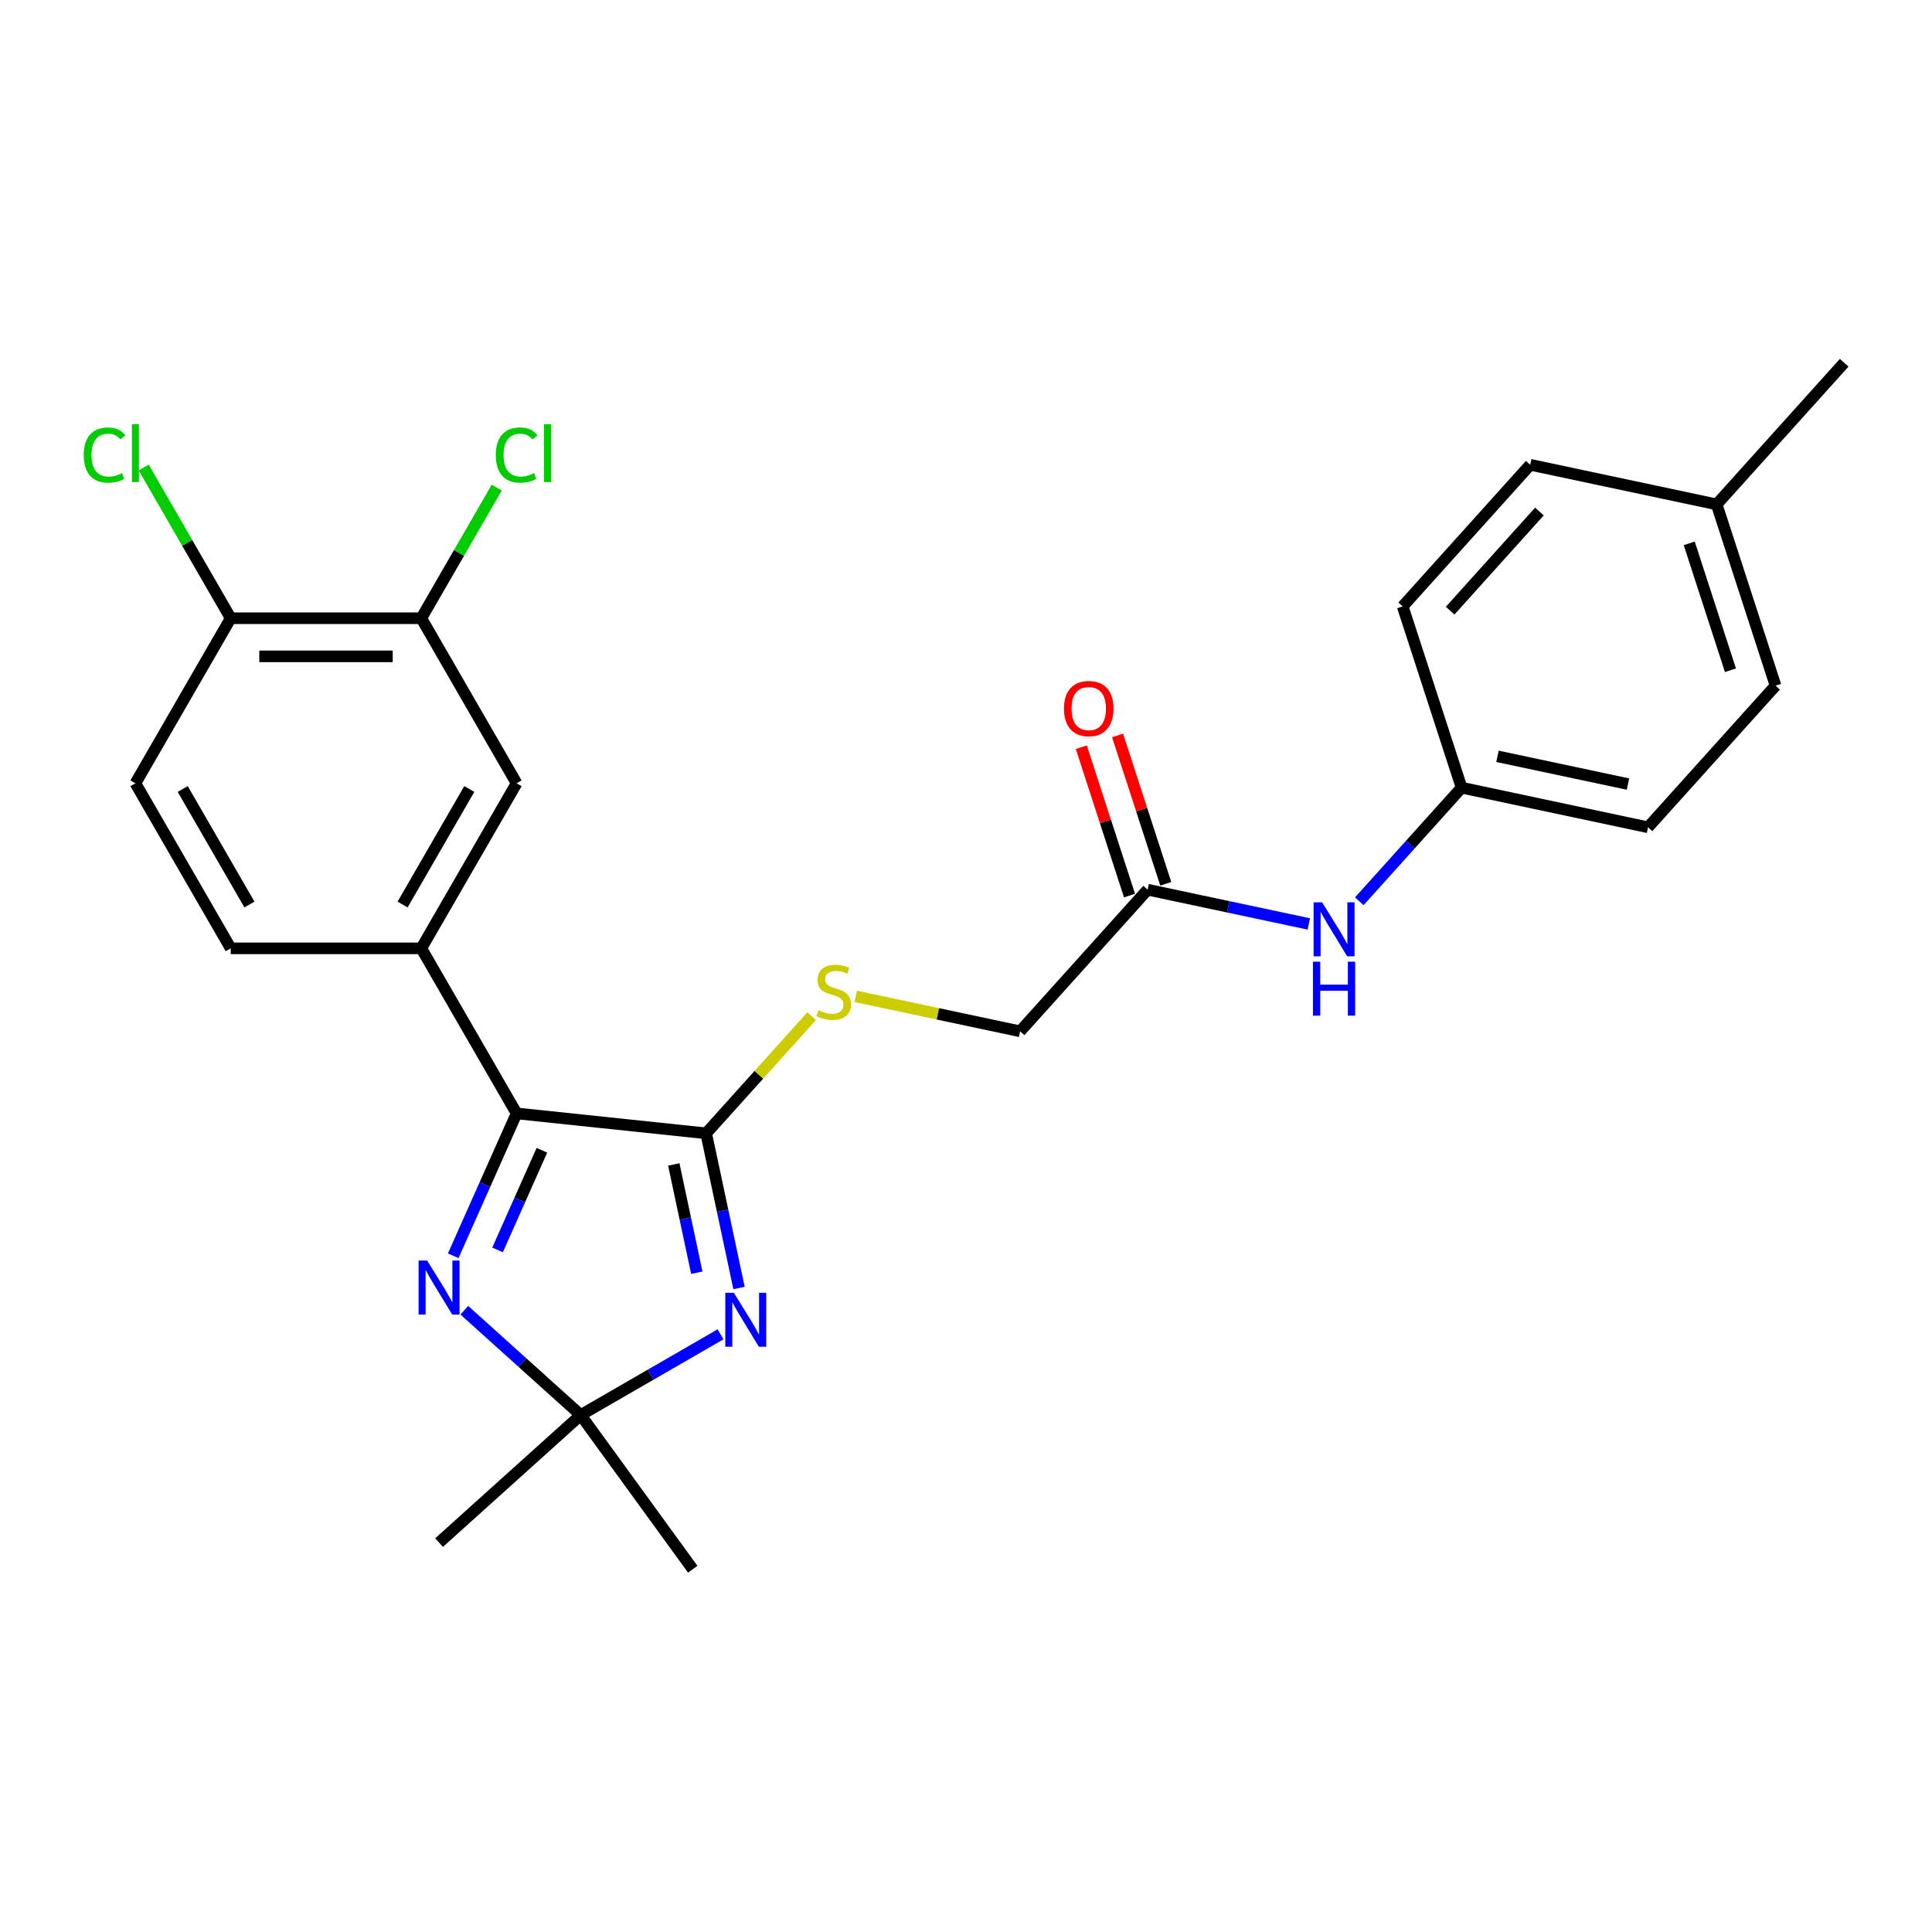 <?xml version='1.0' encoding='iso-8859-1'?>
<svg version='1.1' baseProfile='full'
              xmlns='http://www.w3.org/2000/svg'
                      xmlns:rdkit='http://www.rdkit.org/xml'
                      xmlns:xlink='http://www.w3.org/1999/xlink'
                  xml:space='preserve'
width='1000px' height='1000px' viewBox='0 0 1000 1000'>
<!-- END OF HEADER -->
<rect style='opacity:1.0;fill:#FFFFFF;stroke:none' width='1000' height='1000' x='0' y='0'> </rect>
<path class='bond-0' d='M 382.517,666.668 L 374.009,626.638' style='fill:none;fill-rule:evenodd;stroke:#0000FF;stroke-width:6px;stroke-linecap:butt;stroke-linejoin:miter;stroke-opacity:1' />
<path class='bond-0' d='M 374.009,626.638 L 365.5,586.609' style='fill:none;fill-rule:evenodd;stroke:#000000;stroke-width:6px;stroke-linecap:butt;stroke-linejoin:miter;stroke-opacity:1' />
<path class='bond-0' d='M 360.666,658.761 L 354.71,630.74' style='fill:none;fill-rule:evenodd;stroke:#0000FF;stroke-width:6px;stroke-linecap:butt;stroke-linejoin:miter;stroke-opacity:1' />
<path class='bond-0' d='M 354.71,630.74 L 348.754,602.72' style='fill:none;fill-rule:evenodd;stroke:#000000;stroke-width:6px;stroke-linecap:butt;stroke-linejoin:miter;stroke-opacity:1' />
<path class='bond-3' d='M 372.949,690.643 L 336.763,711.535' style='fill:none;fill-rule:evenodd;stroke:#0000FF;stroke-width:6px;stroke-linecap:butt;stroke-linejoin:miter;stroke-opacity:1' />
<path class='bond-3' d='M 336.763,711.535 L 300.577,732.427' style='fill:none;fill-rule:evenodd;stroke:#000000;stroke-width:6px;stroke-linecap:butt;stroke-linejoin:miter;stroke-opacity:1' />
<path class='bond-1' d='M 365.5,586.609 L 267.391,576.297' style='fill:none;fill-rule:evenodd;stroke:#000000;stroke-width:6px;stroke-linecap:butt;stroke-linejoin:miter;stroke-opacity:1' />
<path class='bond-5' d='M 365.5,586.609 L 392.793,556.297' style='fill:none;fill-rule:evenodd;stroke:#000000;stroke-width:6px;stroke-linecap:butt;stroke-linejoin:miter;stroke-opacity:1' />
<path class='bond-5' d='M 392.793,556.297 L 420.086,525.985' style='fill:none;fill-rule:evenodd;stroke:#CCCC00;stroke-width:6px;stroke-linecap:butt;stroke-linejoin:miter;stroke-opacity:1' />
<path class='bond-4' d='M 267.391,576.297 L 218.066,490.864' style='fill:none;fill-rule:evenodd;stroke:#000000;stroke-width:6px;stroke-linecap:butt;stroke-linejoin:miter;stroke-opacity:1' />
<path class='bond-26' d='M 267.391,576.297 L 250.987,613.14' style='fill:none;fill-rule:evenodd;stroke:#000000;stroke-width:6px;stroke-linecap:butt;stroke-linejoin:miter;stroke-opacity:1' />
<path class='bond-26' d='M 250.987,613.14 L 234.584,649.983' style='fill:none;fill-rule:evenodd;stroke:#0000FF;stroke-width:6px;stroke-linecap:butt;stroke-linejoin:miter;stroke-opacity:1' />
<path class='bond-26' d='M 280.494,595.375 L 269.012,621.165' style='fill:none;fill-rule:evenodd;stroke:#000000;stroke-width:6px;stroke-linecap:butt;stroke-linejoin:miter;stroke-opacity:1' />
<path class='bond-26' d='M 269.012,621.165 L 257.529,646.955' style='fill:none;fill-rule:evenodd;stroke:#0000FF;stroke-width:6px;stroke-linecap:butt;stroke-linejoin:miter;stroke-opacity:1' />
<path class='bond-2' d='M 240.328,678.178 L 270.453,705.303' style='fill:none;fill-rule:evenodd;stroke:#0000FF;stroke-width:6px;stroke-linecap:butt;stroke-linejoin:miter;stroke-opacity:1' />
<path class='bond-2' d='M 270.453,705.303 L 300.577,732.427' style='fill:none;fill-rule:evenodd;stroke:#000000;stroke-width:6px;stroke-linecap:butt;stroke-linejoin:miter;stroke-opacity:1' />
<path class='bond-21' d='M 300.577,732.427 L 358.562,812.237' style='fill:none;fill-rule:evenodd;stroke:#000000;stroke-width:6px;stroke-linecap:butt;stroke-linejoin:miter;stroke-opacity:1' />
<path class='bond-22' d='M 300.577,732.427 L 227.266,798.437' style='fill:none;fill-rule:evenodd;stroke:#000000;stroke-width:6px;stroke-linecap:butt;stroke-linejoin:miter;stroke-opacity:1' />
<path class='bond-6' d='M 218.066,490.864 L 267.391,405.431' style='fill:none;fill-rule:evenodd;stroke:#000000;stroke-width:6px;stroke-linecap:butt;stroke-linejoin:miter;stroke-opacity:1' />
<path class='bond-6' d='M 208.378,468.184 L 242.906,408.381' style='fill:none;fill-rule:evenodd;stroke:#000000;stroke-width:6px;stroke-linecap:butt;stroke-linejoin:miter;stroke-opacity:1' />
<path class='bond-11' d='M 218.066,490.864 L 119.416,490.864' style='fill:none;fill-rule:evenodd;stroke:#000000;stroke-width:6px;stroke-linecap:butt;stroke-linejoin:miter;stroke-opacity:1' />
<path class='bond-14' d='M 442.933,515.726 L 485.469,524.767' style='fill:none;fill-rule:evenodd;stroke:#CCCC00;stroke-width:6px;stroke-linecap:butt;stroke-linejoin:miter;stroke-opacity:1' />
<path class='bond-14' d='M 485.469,524.767 L 528.004,533.808' style='fill:none;fill-rule:evenodd;stroke:#000000;stroke-width:6px;stroke-linecap:butt;stroke-linejoin:miter;stroke-opacity:1' />
<path class='bond-7' d='M 267.391,405.431 L 218.066,319.997' style='fill:none;fill-rule:evenodd;stroke:#000000;stroke-width:6px;stroke-linecap:butt;stroke-linejoin:miter;stroke-opacity:1' />
<path class='bond-16' d='M 218.066,319.997 L 237.591,286.179' style='fill:none;fill-rule:evenodd;stroke:#000000;stroke-width:6px;stroke-linecap:butt;stroke-linejoin:miter;stroke-opacity:1' />
<path class='bond-16' d='M 237.591,286.179 L 257.116,252.361' style='fill:none;fill-rule:evenodd;stroke:#00CC00;stroke-width:6px;stroke-linecap:butt;stroke-linejoin:miter;stroke-opacity:1' />
<path class='bond-27' d='M 218.066,319.997 L 119.416,319.997' style='fill:none;fill-rule:evenodd;stroke:#000000;stroke-width:6px;stroke-linecap:butt;stroke-linejoin:miter;stroke-opacity:1' />
<path class='bond-27' d='M 203.269,339.727 L 134.214,339.727' style='fill:none;fill-rule:evenodd;stroke:#000000;stroke-width:6px;stroke-linecap:butt;stroke-linejoin:miter;stroke-opacity:1' />
<path class='bond-8' d='M 594.013,460.497 L 528.004,533.808' style='fill:none;fill-rule:evenodd;stroke:#000000;stroke-width:6px;stroke-linecap:butt;stroke-linejoin:miter;stroke-opacity:1' />
<path class='bond-9' d='M 594.013,460.497 L 635.73,469.364' style='fill:none;fill-rule:evenodd;stroke:#000000;stroke-width:6px;stroke-linecap:butt;stroke-linejoin:miter;stroke-opacity:1' />
<path class='bond-9' d='M 635.73,469.364 L 677.446,478.231' style='fill:none;fill-rule:evenodd;stroke:#0000FF;stroke-width:6px;stroke-linecap:butt;stroke-linejoin:miter;stroke-opacity:1' />
<path class='bond-12' d='M 603.395,457.449 L 590.919,419.051' style='fill:none;fill-rule:evenodd;stroke:#000000;stroke-width:6px;stroke-linecap:butt;stroke-linejoin:miter;stroke-opacity:1' />
<path class='bond-12' d='M 590.919,419.051 L 578.443,380.654' style='fill:none;fill-rule:evenodd;stroke:#FF0000;stroke-width:6px;stroke-linecap:butt;stroke-linejoin:miter;stroke-opacity:1' />
<path class='bond-12' d='M 584.631,463.545 L 572.155,425.148' style='fill:none;fill-rule:evenodd;stroke:#000000;stroke-width:6px;stroke-linecap:butt;stroke-linejoin:miter;stroke-opacity:1' />
<path class='bond-12' d='M 572.155,425.148 L 559.679,386.751' style='fill:none;fill-rule:evenodd;stroke:#FF0000;stroke-width:6px;stroke-linecap:butt;stroke-linejoin:miter;stroke-opacity:1' />
<path class='bond-15' d='M 703.568,466.501 L 730.043,437.099' style='fill:none;fill-rule:evenodd;stroke:#0000FF;stroke-width:6px;stroke-linecap:butt;stroke-linejoin:miter;stroke-opacity:1' />
<path class='bond-15' d='M 730.043,437.099 L 756.517,407.696' style='fill:none;fill-rule:evenodd;stroke:#000000;stroke-width:6px;stroke-linecap:butt;stroke-linejoin:miter;stroke-opacity:1' />
<path class='bond-10' d='M 119.416,319.997 L 70.091,405.431' style='fill:none;fill-rule:evenodd;stroke:#000000;stroke-width:6px;stroke-linecap:butt;stroke-linejoin:miter;stroke-opacity:1' />
<path class='bond-17' d='M 119.416,319.997 L 96.895,280.989' style='fill:none;fill-rule:evenodd;stroke:#000000;stroke-width:6px;stroke-linecap:butt;stroke-linejoin:miter;stroke-opacity:1' />
<path class='bond-17' d='M 96.895,280.989 L 74.373,241.98' style='fill:none;fill-rule:evenodd;stroke:#00CC00;stroke-width:6px;stroke-linecap:butt;stroke-linejoin:miter;stroke-opacity:1' />
<path class='bond-13' d='M 119.416,490.864 L 70.091,405.431' style='fill:none;fill-rule:evenodd;stroke:#000000;stroke-width:6px;stroke-linecap:butt;stroke-linejoin:miter;stroke-opacity:1' />
<path class='bond-13' d='M 129.104,468.184 L 94.577,408.381' style='fill:none;fill-rule:evenodd;stroke:#000000;stroke-width:6px;stroke-linecap:butt;stroke-linejoin:miter;stroke-opacity:1' />
<path class='bond-19' d='M 756.517,407.696 L 726.032,313.875' style='fill:none;fill-rule:evenodd;stroke:#000000;stroke-width:6px;stroke-linecap:butt;stroke-linejoin:miter;stroke-opacity:1' />
<path class='bond-20' d='M 756.517,407.696 L 853.011,428.207' style='fill:none;fill-rule:evenodd;stroke:#000000;stroke-width:6px;stroke-linecap:butt;stroke-linejoin:miter;stroke-opacity:1' />
<path class='bond-20' d='M 775.093,391.474 L 842.639,405.831' style='fill:none;fill-rule:evenodd;stroke:#000000;stroke-width:6px;stroke-linecap:butt;stroke-linejoin:miter;stroke-opacity:1' />
<path class='bond-18' d='M 888.536,261.074 L 919.02,354.896' style='fill:none;fill-rule:evenodd;stroke:#000000;stroke-width:6px;stroke-linecap:butt;stroke-linejoin:miter;stroke-opacity:1' />
<path class='bond-18' d='M 874.344,281.244 L 895.683,346.919' style='fill:none;fill-rule:evenodd;stroke:#000000;stroke-width:6px;stroke-linecap:butt;stroke-linejoin:miter;stroke-opacity:1' />
<path class='bond-25' d='M 888.536,261.074 L 954.545,187.763' style='fill:none;fill-rule:evenodd;stroke:#000000;stroke-width:6px;stroke-linecap:butt;stroke-linejoin:miter;stroke-opacity:1' />
<path class='bond-28' d='M 888.536,261.074 L 792.042,240.564' style='fill:none;fill-rule:evenodd;stroke:#000000;stroke-width:6px;stroke-linecap:butt;stroke-linejoin:miter;stroke-opacity:1' />
<path class='bond-24' d='M 726.032,313.875 L 792.042,240.564' style='fill:none;fill-rule:evenodd;stroke:#000000;stroke-width:6px;stroke-linecap:butt;stroke-linejoin:miter;stroke-opacity:1' />
<path class='bond-24' d='M 750.596,316.08 L 796.803,264.762' style='fill:none;fill-rule:evenodd;stroke:#000000;stroke-width:6px;stroke-linecap:butt;stroke-linejoin:miter;stroke-opacity:1' />
<path class='bond-23' d='M 853.011,428.207 L 919.02,354.896' style='fill:none;fill-rule:evenodd;stroke:#000000;stroke-width:6px;stroke-linecap:butt;stroke-linejoin:miter;stroke-opacity:1' />
<path  class='atom-0' d='M 379.835 669.134
L 388.99 683.931
Q 389.897 685.391, 391.357 688.035
Q 392.817 690.679, 392.896 690.837
L 392.896 669.134
L 396.606 669.134
L 396.606 697.071
L 392.778 697.071
L 382.952 680.893
Q 381.808 678.999, 380.585 676.828
Q 379.401 674.658, 379.046 673.987
L 379.046 697.071
L 375.416 697.071
L 375.416 669.134
L 379.835 669.134
' fill='#0000FF'/>
<path  class='atom-3' d='M 221.091 652.449
L 230.246 667.247
Q 231.153 668.707, 232.613 671.35
Q 234.073 673.994, 234.152 674.152
L 234.152 652.449
L 237.861 652.449
L 237.861 680.387
L 234.034 680.387
L 224.208 664.208
Q 223.064 662.314, 221.841 660.144
Q 220.657 657.973, 220.302 657.303
L 220.302 680.387
L 216.671 680.387
L 216.671 652.449
L 221.091 652.449
' fill='#0000FF'/>
<path  class='atom-6' d='M 423.618 522.886
Q 423.933 523.005, 425.236 523.557
Q 426.538 524.11, 427.958 524.465
Q 429.418 524.78, 430.839 524.78
Q 433.483 524.78, 435.022 523.518
Q 436.561 522.215, 436.561 519.966
Q 436.561 518.427, 435.771 517.48
Q 435.022 516.533, 433.838 516.02
Q 432.654 515.507, 430.681 514.915
Q 428.195 514.166, 426.696 513.455
Q 425.236 512.745, 424.17 511.246
Q 423.144 509.746, 423.144 507.221
Q 423.144 503.709, 425.512 501.539
Q 427.919 499.368, 432.654 499.368
Q 435.89 499.368, 439.56 500.907
L 438.652 503.946
Q 435.298 502.564, 432.772 502.564
Q 430.05 502.564, 428.55 503.709
Q 427.051 504.814, 427.09 506.747
Q 427.09 508.247, 427.84 509.154
Q 428.629 510.062, 429.734 510.575
Q 430.878 511.088, 432.772 511.68
Q 435.298 512.469, 436.797 513.258
Q 438.297 514.047, 439.362 515.665
Q 440.467 517.244, 440.467 519.966
Q 440.467 523.833, 437.863 525.925
Q 435.298 527.977, 430.997 527.977
Q 428.511 527.977, 426.617 527.424
Q 424.762 526.911, 422.552 526.004
L 423.618 522.886
' fill='#CCCC00'/>
<path  class='atom-10' d='M 684.332 467.039
L 693.486 481.836
Q 694.394 483.296, 695.854 485.94
Q 697.314 488.584, 697.393 488.742
L 697.393 467.039
L 701.102 467.039
L 701.102 494.976
L 697.275 494.976
L 687.449 478.798
Q 686.305 476.904, 685.082 474.733
Q 683.898 472.563, 683.543 471.892
L 683.543 494.976
L 679.912 494.976
L 679.912 467.039
L 684.332 467.039
' fill='#0000FF'/>
<path  class='atom-10' d='M 679.577 497.77
L 683.365 497.77
L 683.365 509.647
L 697.65 509.647
L 697.65 497.77
L 701.438 497.77
L 701.438 525.708
L 697.65 525.708
L 697.65 512.804
L 683.365 512.804
L 683.365 525.708
L 679.577 525.708
L 679.577 497.77
' fill='#0000FF'/>
<path  class='atom-13' d='M 550.704 366.754
Q 550.704 360.046, 554.019 356.298
Q 557.334 352.549, 563.529 352.549
Q 569.724 352.549, 573.039 356.298
Q 576.353 360.046, 576.353 366.754
Q 576.353 373.542, 572.999 377.409
Q 569.645 381.236, 563.529 381.236
Q 557.373 381.236, 554.019 377.409
Q 550.704 373.581, 550.704 366.754
M 563.529 378.079
Q 567.791 378.079, 570.079 375.238
Q 572.407 372.358, 572.407 366.754
Q 572.407 361.269, 570.079 358.507
Q 567.791 355.706, 563.529 355.706
Q 559.267 355.706, 556.939 358.468
Q 554.65 361.23, 554.65 366.754
Q 554.65 372.397, 556.939 375.238
Q 559.267 378.079, 563.529 378.079
' fill='#FF0000'/>
<path  class='atom-17' d='M 256.618 235.531
Q 256.618 228.586, 259.854 224.956
Q 263.129 221.286, 269.324 221.286
Q 275.086 221.286, 278.163 225.35
L 275.559 227.481
Q 273.31 224.522, 269.324 224.522
Q 265.102 224.522, 262.853 227.363
Q 260.643 230.164, 260.643 235.531
Q 260.643 241.055, 262.932 243.896
Q 265.26 246.738, 269.758 246.738
Q 272.836 246.738, 276.427 244.883
L 277.532 247.842
Q 276.072 248.79, 273.862 249.342
Q 271.653 249.894, 269.206 249.894
Q 263.129 249.894, 259.854 246.185
Q 256.618 242.476, 256.618 235.531
' fill='#00CC00'/>
<path  class='atom-17' d='M 281.557 219.589
L 285.187 219.589
L 285.187 249.539
L 281.557 249.539
L 281.557 219.589
' fill='#00CC00'/>
<path  class='atom-18' d='M 43.338 235.531
Q 43.338 228.586, 46.573 224.956
Q 49.849 221.286, 56.044 221.286
Q 61.805 221.286, 64.883 225.35
L 62.278 227.481
Q 60.029 224.522, 56.044 224.522
Q 51.822 224.522, 49.572 227.363
Q 47.363 230.164, 47.363 235.531
Q 47.363 241.055, 49.651 243.896
Q 51.979 246.738, 56.478 246.738
Q 59.556 246.738, 63.147 244.883
L 64.251 247.842
Q 62.791 248.79, 60.582 249.342
Q 58.372 249.894, 55.925 249.894
Q 49.849 249.894, 46.573 246.185
Q 43.338 242.476, 43.338 235.531
' fill='#00CC00'/>
<path  class='atom-18' d='M 68.276 219.589
L 71.907 219.589
L 71.907 249.539
L 68.276 249.539
L 68.276 219.589
' fill='#00CC00'/>
</svg>
